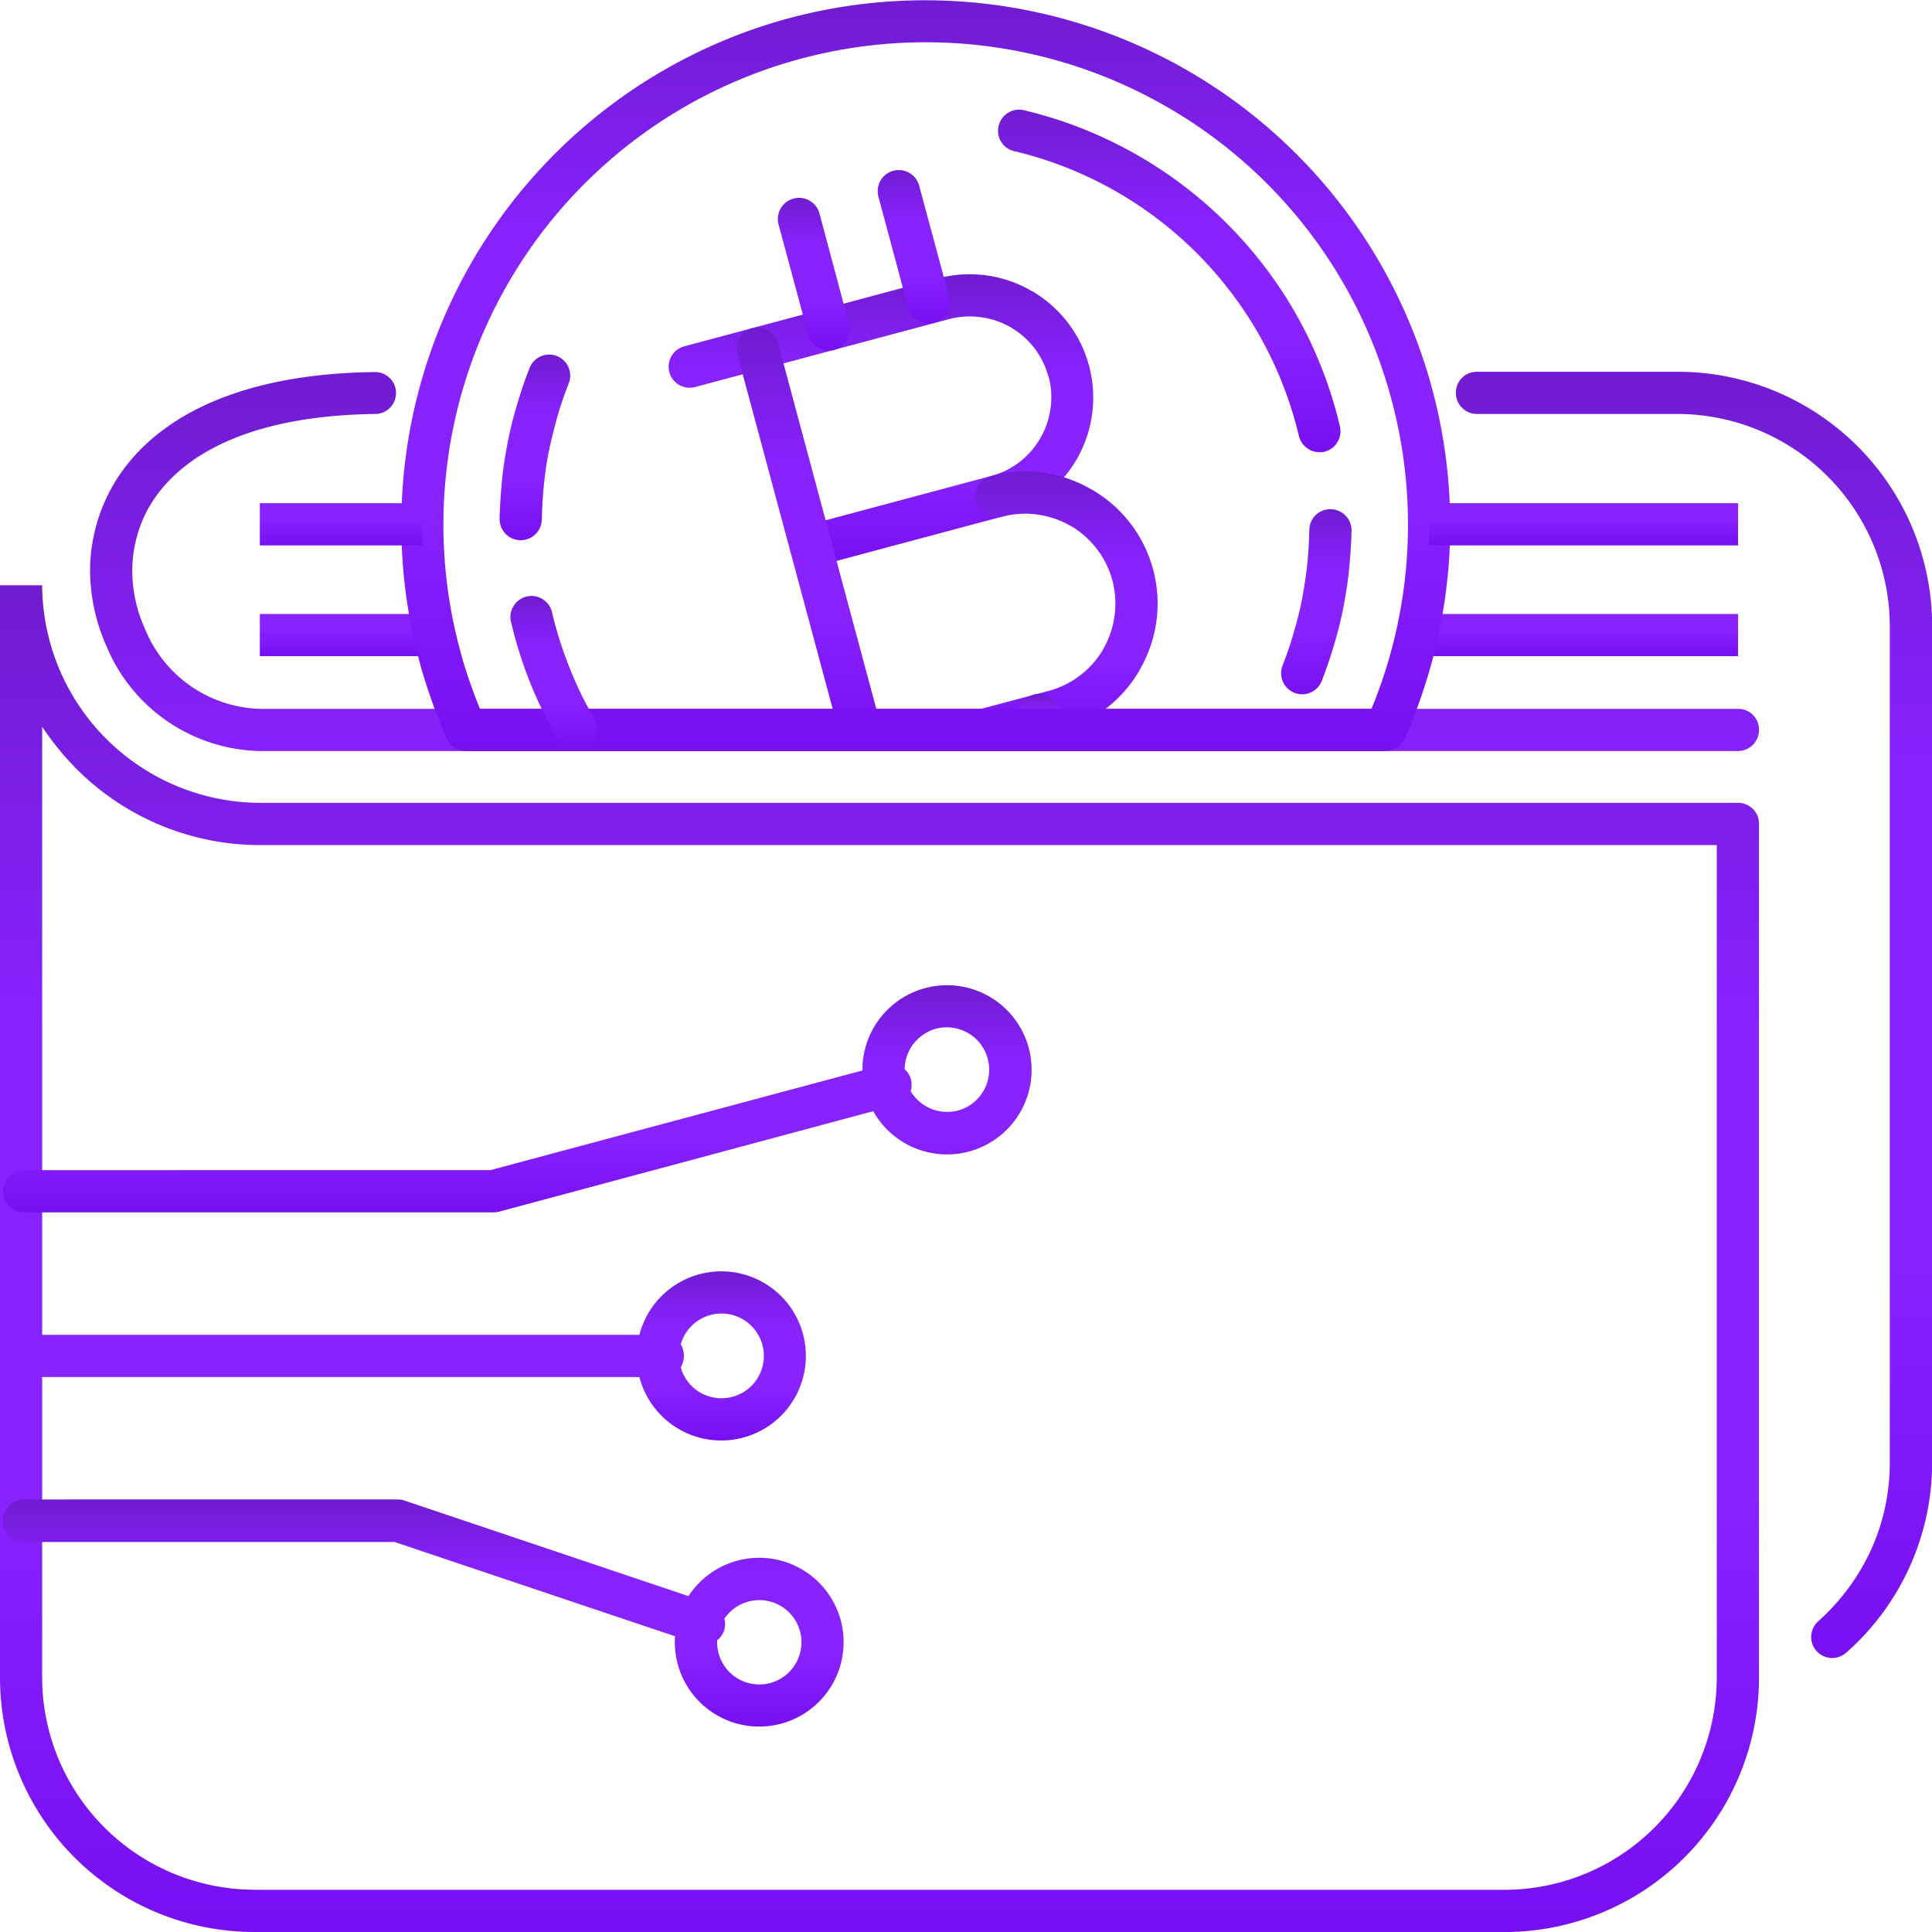 <svg xmlns="http://www.w3.org/2000/svg" xmlns:xlink="http://www.w3.org/1999/xlink" width="66" height="66" viewBox="0 0 66 66">
  <defs>
    <linearGradient id="linear-gradient" x1="0.5" x2="0.5" y2="1" gradientUnits="objectBoundingBox">
      <stop offset="0" stop-color="#701cd1"/>
      <stop offset="0.327" stop-color="#82f"/>
      <stop offset="0.673" stop-color="#82f"/>
      <stop offset="1" stop-color="#780ff2"/>
    </linearGradient>
  </defs>
  <g id="Group_16" data-name="Group 16" transform="translate(-905.26 -363.734)">
    <path id="Path_236" data-name="Path 236" d="M913.942,473.033h42.735a7.262,7.262,0,0,0,7.23-7.24v-28.45H914.136a8.854,8.854,0,0,1-6.269-2.608A9.775,9.775,0,0,1,906.7,433.3v32.489a7.262,7.262,0,0,0,7.24,7.24Zm42.735,1.441H913.942a8.694,8.694,0,0,1-8.682-8.682V428.467H906.7a7.472,7.472,0,0,0,7.434,7.434h50.5a.711.711,0,0,1,.716.716v29.176a8.694,8.694,0,0,1-8.672,8.682Z" transform="translate(0 -44.74)" fill="url(#linear-gradient)"/>
    <path id="Path_237" data-name="Path 237" d="M975.214,448.617a.717.717,0,0,1-.951-1.074,7.436,7.436,0,0,0,1.81-2.454,7.207,7.207,0,0,0,.634-2.966V413.53a7.263,7.263,0,0,0-7.24-7.23H962.6a.72.72,0,0,1-.716-.726.712.712,0,0,1,.716-.716h6.872a8.694,8.694,0,0,1,8.682,8.671v28.593a8.661,8.661,0,0,1-2.935,6.494Zm-50.283-43.748a.716.716,0,1,1,.01,1.431c-4.408.062-6.78,1.493-7.752,3.273a4.473,4.473,0,0,0-.522,2.045,4.848,4.848,0,0,0,.44,2.035,4.372,4.372,0,0,0,3.917,2.72h50.5a.711.711,0,0,1,.716.716.72.72,0,0,1-.716.726h-50.5a5.81,5.81,0,0,1-5.236-3.579,6.414,6.414,0,0,1-.562-2.628,5.876,5.876,0,0,1,.7-2.72c1.186-2.2,3.978-3.958,9.009-4.019Z" transform="translate(-6.889 -28.424)" fill="url(#linear-gradient)"/>
    <path id="Path_238" data-name="Path 238" d="M984.5,433.087H973.525v-1.442H984.5Zm-44.525,0H934v-1.442h5.972Z" transform="translate(-19.864 -46.937)" fill="url(#linear-gradient)"/>
    <path id="Path_239" data-name="Path 239" d="M980.121,397.924a.719.719,0,0,1-.368-1.391l8.671-2.321a4.2,4.2,0,0,1,3.191.429l.041.02a4.211,4.211,0,0,1-1.053,7.691l-6.35,1.7a.719.719,0,0,1-.368-1.39l6.351-1.7a2.752,2.752,0,0,0,1.677-1.288,2.785,2.785,0,0,0,.286-2.107h-.01a2.753,2.753,0,0,0-1.258-1.667l-.031-.02a2.822,2.822,0,0,0-2.106-.276Z" transform="translate(-51.116 -20.968)" fill="url(#linear-gradient)"/>
    <path id="Path_240" data-name="Path 240" d="M1013.145,417.423a.719.719,0,0,1-.368-1.391,4.463,4.463,0,0,1,3.425.46l.041.02a4.495,4.495,0,0,1,1.606,6.146l-.02.041a4.516,4.516,0,0,1-2.721,2.066l-2.372.634a.721.721,0,0,1-.378-1.391l2.383-.634a3.081,3.081,0,0,0,1.851-1.4l.02-.041a3.11,3.11,0,0,0,.307-2.331h0a3.079,3.079,0,0,0-1.4-1.851l-.041-.02a3.1,3.1,0,0,0-2.332-.307Z" transform="translate(-73.658 -36.038)" fill="url(#linear-gradient)"/>
    <path id="Path_241" data-name="Path 241" d="M986.76,400.861a.733.733,0,0,1,.512-.89.722.722,0,0,1,.879.512l3.5,13.028a.726.726,0,0,1-.511.879.714.714,0,0,1-.88-.511Z" transform="translate(-56.312 -25.028)" fill="url(#linear-gradient)"/>
    <path id="Path_242" data-name="Path 242" d="M991.3,386.478a.724.724,0,0,1,1.4-.368l1.012,3.794a.719.719,0,0,1-1.39.369Z" transform="translate(-59.448 -15.095)" fill="url(#linear-gradient)"/>
    <path id="Path_243" data-name="Path 243" d="M1002.386,383.51a.721.721,0,1,1,1.391-.378l1.023,3.794a.724.724,0,0,1-1.4.368Z" transform="translate(-67.112 -13.037)" fill="url(#linear-gradient)"/>
    <path id="Path_244" data-name="Path 244" d="M1017.917,441.41a.719.719,0,1,1,1.39-.368l.133.5a.719.719,0,0,1-1.391.368Z" transform="translate(-77.846 -53.061)" fill="url(#linear-gradient)"/>
    <path id="Path_245" data-name="Path 245" d="M962.913,364.348a17.936,17.936,0,0,1,22.5,18.724,18.175,18.175,0,0,1-1.5,5.89.729.729,0,0,1-.664.419v.01H951.849a.719.719,0,0,1-.685-.491c-.184-.419-.358-.838-.5-1.258-.154-.439-.3-.889-.419-1.35a17.925,17.925,0,0,1,12.67-21.946Zm12.875,3.037a16.477,16.477,0,0,0-24.154,18.53c.112.43.245.849.389,1.247.092.266.194.532.3.788h30.454a16.489,16.489,0,0,0,.685-10.563,16.422,16.422,0,0,0-7.669-10Z" transform="translate(-30.666)" fill="url(#linear-gradient)"/>
    <path id="Path_246" data-name="Path 246" d="M964.623,433.943a.718.718,0,0,1-1.238.726,14.489,14.489,0,0,1-1.616-4.019.72.72,0,1,1,1.4-.328,13.182,13.182,0,0,0,.593,1.861,12.178,12.178,0,0,0,.859,1.759Z" transform="translate(-39.043 -45.635)" fill="url(#linear-gradient)"/>
    <path id="Path_247" data-name="Path 247" d="M1016.218,377.277a.71.71,0,0,1-.542-.859.719.719,0,0,1,.859-.542,14.506,14.506,0,0,1,3.733,1.452,14.55,14.55,0,0,1,5.624,5.614,14.462,14.462,0,0,1,1.442,3.733.718.718,0,0,1-.532.869.733.733,0,0,1-.869-.542,13.116,13.116,0,0,0-9.715-9.725Z" transform="translate(-76.302 -8.378)" fill="url(#linear-gradient)"/>
    <path id="Path_248" data-name="Path 248" d="M961.964,408.647a.721.721,0,0,1-1.442-.02c.011-.44.041-.879.082-1.309s.113-.879.195-1.3a12.287,12.287,0,0,1,.317-1.278c.123-.429.266-.849.419-1.237a.719.719,0,1,1,1.339.521c-.143.378-.276.746-.378,1.115s-.2.747-.286,1.156-.133.788-.174,1.166c-.041.409-.061.8-.072,1.186Z" transform="translate(-38.195 -27.17)" fill="url(#linear-gradient)"/>
    <path id="Path_249" data-name="Path 249" d="M1047.943,420.762a.711.711,0,0,1,.726-.705.72.72,0,0,1,.716.726c-.01.439-.041.879-.082,1.309s-.112.869-.194,1.3a12.158,12.158,0,0,1-.317,1.278c-.123.43-.266.839-.419,1.237a.719.719,0,1,1-1.34-.521c.143-.378.276-.747.378-1.125a11.73,11.73,0,0,0,.286-1.145c.072-.4.133-.788.174-1.176s.062-.787.072-1.176Z" transform="translate(-97.954 -38.927)" fill="url(#linear-gradient)"/>
    <path id="Path_250" data-name="Path 250" d="M984.5,420.836H973.944v-1.442H984.5Zm-44.955,0H934v-1.442h5.542Z" transform="translate(-19.864 -38.47)" fill="url(#linear-gradient)"/>
    <path id="Path_251" data-name="Path 251" d="M906.329,479.025a.721.721,0,1,0,0,1.442h16.025a1.128,1.128,0,0,0,.184-.02l12.794-3.436a2.89,2.89,0,1,0-.369-1.391l-12.711,3.405Zm30.28-2.7a.474.474,0,0,0,.031-.174.69.69,0,0,0-.235-.573,1.454,1.454,0,0,1,1.063-1.381,1.446,1.446,0,0,1,.757,2.792,1.456,1.456,0,0,1-1.616-.665Z" transform="translate(-0.241 -75.317)" fill="url(#linear-gradient)"/>
    <path id="Path_252" data-name="Path 252" d="M906.329,529.589a.726.726,0,0,0,0,1.452h12.65l9.582,3.221a2.883,2.883,0,1,0,.46-1.371l-9.664-3.252a.773.773,0,0,0-.266-.051ZM930,534.4a.7.7,0,0,0,.246-.736,1.439,1.439,0,0,1,2.556,1.268,1.439,1.439,0,0,1-2.8-.532Z" transform="translate(-0.241 -114.631)" fill="url(#linear-gradient)"/>
    <path id="Path_253" data-name="Path 253" d="M905.991,506.526a.721.721,0,1,0,0,1.442h21.117a2.889,2.889,0,1,0,0-1.442Zm22.529,1.115a1.1,1.1,0,0,0,.081-.195.748.748,0,0,0-.081-.593,1.447,1.447,0,1,1,0,.787Z" transform="translate(-0.005 -97.193)" fill="url(#linear-gradient)"/>
  </g>
</svg>
